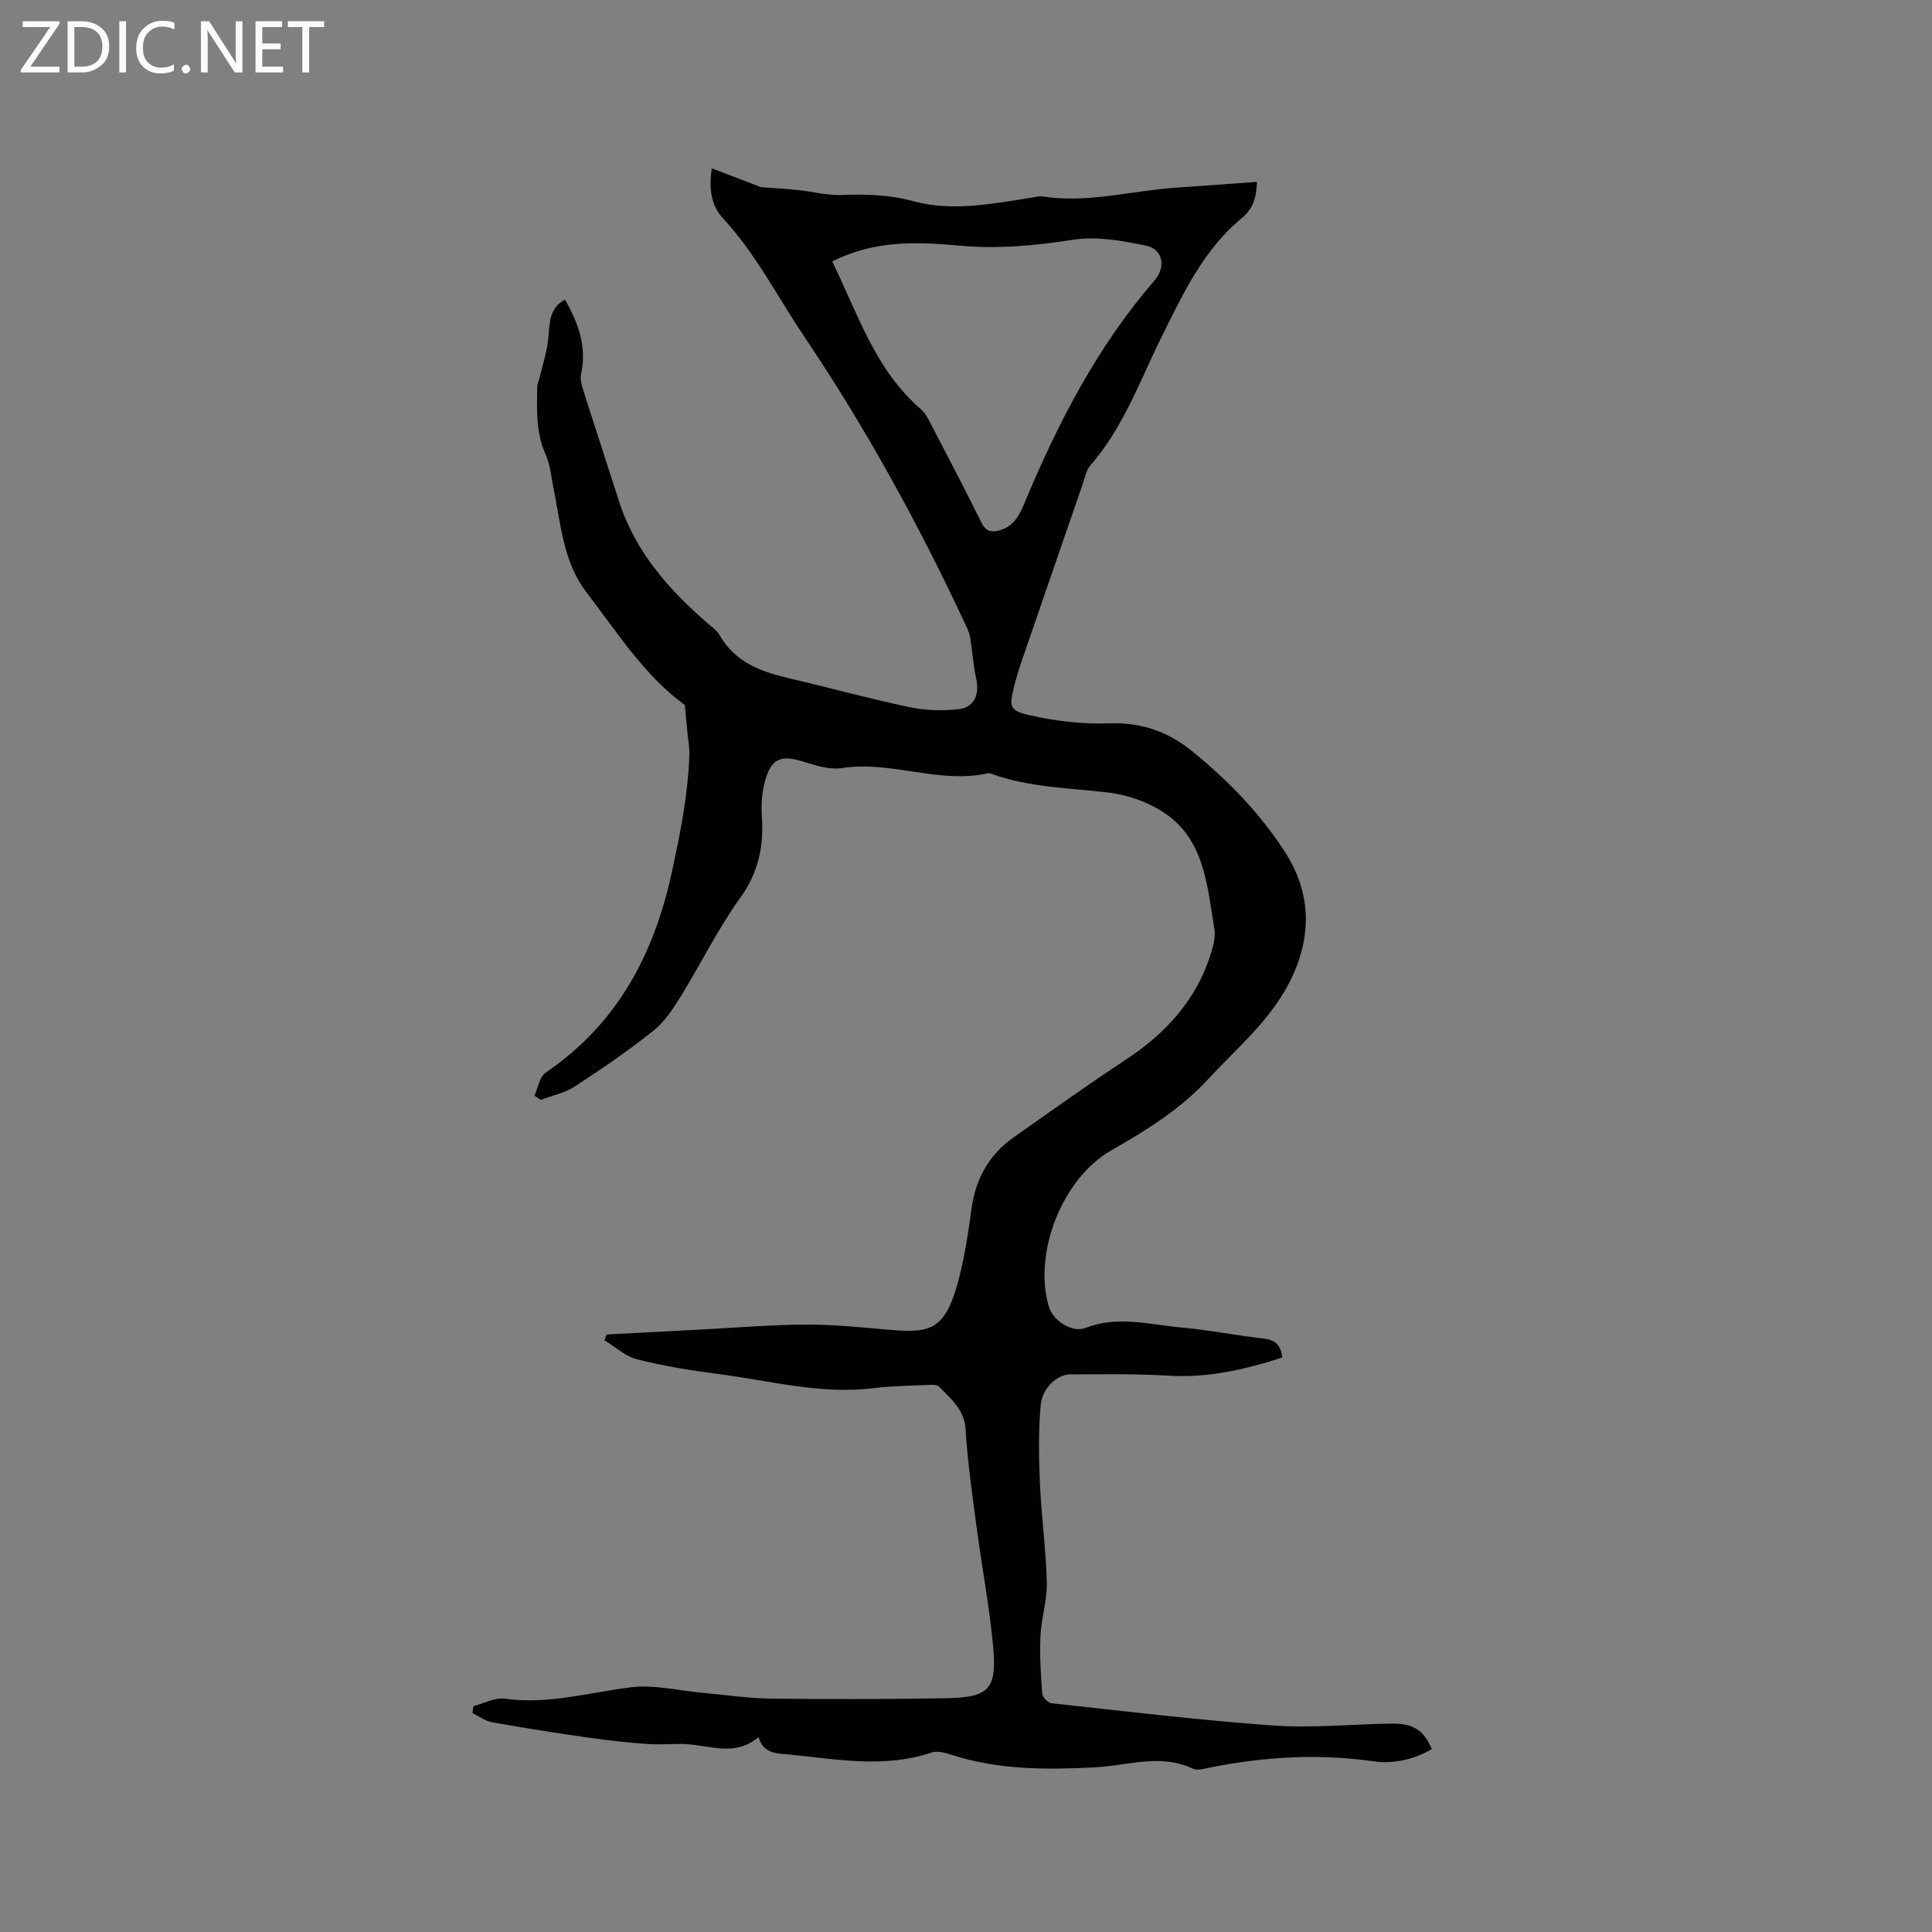 <svg enable-background="new 0 0 400 400" viewBox="0 0 400 400" xmlns="http://www.w3.org/2000/svg"><rect x="0" y="0" width="400" height="400" fill="#808080" stroke="none"/><g fill="#fcfbfa"><path d="m12.4 4.8-6.1 9h6v1.2h-8v-.5l6.1-8.9h-5.7v-1.2h7.6v.4z"/><path d="m14 15v-10.6h3c1.6 0 2.9.5 4 1.4s1.6 2.2 1.6 3.8-.5 3-1.6 3.9-2.4 1.5-4 1.5zm1.4-9.4v8.2h1.6c1.3 0 2.4-.4 3.1-1.1s1.1-1.8 1.1-3.1-.4-2.3-1.2-3-1.8-1-3.1-1z"/><path d="m26.1 4.4v10.6h-1.4v-10.6z"/><path d="m36.1 14.6c-.8.4-1.8.6-2.9.6-1.5 0-2.7-.5-3.6-1.4s-1.4-2.2-1.4-3.8c0-1.7.5-3.1 1.5-4.1s2.3-1.6 3.9-1.6c1 0 1.8.1 2.5.4v1.4c-.8-.4-1.6-.6-2.5-.6-1.2 0-2.1.4-2.9 1.2s-1.1 1.8-1.1 3.2c0 1.3.3 2.3 1 3s1.6 1.1 2.7 1.1c1 0 2-.2 2.7-.7v1.3z"/><path d="m37.6 14.3c0-.2.1-.5.3-.6s.4-.3.6-.3c.3 0 .5.1.6.3s.3.4.3.6-.1.4-.3.6-.4.3-.6.3c-.3 0-.5-.1-.6-.3s-.3-.4-.3-.6z"/><path d="m50.2 15h-1.6l-5.3-8.2c-.2-.2-.3-.5-.4-.7 0 .2.1.7.1 1.5v7.4h-1.4v-10.6h1.7l5.2 8.1c.2.4.4.6.4.7 0-.3-.1-.8-.1-1.5v-7.3h1.4z"/><path d="m58.6 15h-5.7v-10.6h5.5v1.2h-4.1v3.4h3.8v1.2h-3.8v3.6h4.3z"/><path d="m67.1 5.6h-3.1v9.4h-1.4v-9.4h-3v-1.2h7.5z"/></g><path d="m110.66 226.84c.75-1.62 1.04-3.9 2.31-4.76 14.84-10.1 22.45-24.46 26.16-41.65 1.75-8.1 3.36-16.12 3.6-24.4.04-1.35-.25-2.7-.38-4.05-.18-1.87-.35-3.74-.57-6.03-8.21-5.89-13.98-15-20.41-23.39-4.75-6.19-5.29-14.17-6.8-21.63-.46-2.28-.65-4.7-1.58-6.77-2.06-4.56-1.84-9.29-1.76-14.05.01-.7.38-1.39.54-2.09.64-2.81 1.59-5.59 1.8-8.44.22-3.05.3-5.89 3.41-7.56 2.72 4.85 4.57 9.73 3.33 15.34-.23 1.06.1 2.33.44 3.41 2.43 7.67 4.96 15.3 7.4 22.97 3.32 10.39 10.19 18.19 18.2 25.17.95.83 2.08 1.61 2.68 2.66 3.14 5.49 8.37 7.45 14.08 8.79 8.43 1.99 16.79 4.27 25.26 6.06 3.23.68 6.71.77 9.99.42 3.36-.36 4.48-3 3.75-6.33-.62-2.82-.79-5.73-1.26-8.59-.15-.91-.58-1.8-.98-2.65-9.64-20.67-20.57-40.59-33.33-59.54-5.55-8.24-10.03-17.17-16.87-24.55-2.39-2.58-2.96-5.99-2.3-10.33 3.74 1.43 7.16 2.74 10.2 3.9 2.7.21 5.18.34 7.65.6 3.04.32 6.08 1.14 9.09 1.02 4.99-.2 9.8-.07 14.71 1.27 8.18 2.23 16.41.54 24.58-.72.73-.11 1.49-.37 2.19-.26 9.31 1.47 18.34-1.15 27.5-1.79 5.58-.39 11.16-.8 16.95-1.21-.12 3.21-.76 5.54-3.15 7.51-7.84 6.45-12.07 15.46-16.45 24.28-4.56 9.17-7.97 18.96-14.86 26.86-.91 1.05-1.19 2.68-1.67 4.07-4.15 11.99-8.29 23.99-12.41 35.99-.65 1.9-1.27 3.82-1.74 5.77-1.02 4.2-1.03 4.98 3.25 5.95 5.29 1.21 10.87 1.85 16.28 1.67 6.66-.23 12.11 1.55 17.27 5.73 7.49 6.06 14.12 12.89 19.3 20.94 5.38 8.37 5.62 17.24 1.23 26.31-4.04 8.34-11.06 14.08-17.14 20.68-5.79 6.28-12.85 10.61-20.12 14.78-10.12 5.81-16.17 21.22-12.86 32.38.82 2.77 4.76 5.45 7.54 4.36 6.65-2.61 13.2-.71 19.75-.11 5.75.52 11.45 1.65 17.19 2.31 2.28.26 3.5 1.2 3.83 3.91-7.66 2.49-15.34 4.27-23.55 3.77-6.76-.41-13.56-.29-20.34-.26-2.72.01-5.81 2.79-6.13 6.38-.49 5.44-.38 10.96-.14 16.43.3 6.77 1.25 13.53 1.41 20.3.09 3.65-1.14 7.32-1.31 11-.19 3.98.06 8 .36 11.98.05.73 1.19 1.91 1.93 1.99 15.27 1.66 30.53 3.51 45.84 4.6 8.09.58 16.28-.26 24.42-.39 4.63-.07 6.77 1.31 8.48 5.29-3.79 2.18-7.94 3.11-12.18 2.51-11.48-1.63-22.82-.92-34.12 1.37-1.03.21-2.3.58-3.13.18-6.76-3.21-13.58-.63-20.33-.29-9.98.51-19.86.55-29.51-2.54-1.36-.44-3.04-.95-4.27-.54-9.75 3.29-19.52 1.43-29.29.44-2.57-.26-5.49-.01-6.58-3.62-4.59 3.91-9.53 1.92-14.38 1.5-2.78-.24-5.62.13-8.41-.06-4.1-.29-8.2-.72-12.27-1.31-6.71-.96-13.41-2.01-20.08-3.2-1.43-.25-2.72-1.25-4.08-1.91.07-.48.13-.95.2-1.43 2.18-.56 4.46-1.83 6.53-1.54 8.96 1.25 17.44-1.31 26.13-2.37 4.78-.58 9.79.7 14.7 1.14 4.73.42 9.46 1.15 14.2 1.21 12.08.15 24.16.13 36.24-.08 9.03-.16 10.64-1.86 9.78-10.92-.78-8.21-2.33-16.35-3.41-24.54-.89-6.72-1.87-13.45-2.28-20.21-.26-4.18-3.07-6.32-5.51-8.85-.45-.46-1.59-.38-2.4-.34-3.7.17-7.43.2-11.1.66-10.94 1.36-21.48-1.55-32.15-2.92-5.65-.73-11.31-1.65-16.83-3.04-2.44-.61-4.53-2.6-6.79-3.96.15-.4.31-.79.46-1.19 6.41-.34 12.83-.68 19.24-1.01 7.41-.38 14.81-1.01 22.22-1.04 5.8-.02 11.61.62 17.41 1.1 8.39.69 11.34-.08 14.08-10.66 1.22-4.7 1.94-9.55 2.59-14.37.84-6.22 3.62-11.23 8.73-14.83 7.69-5.43 15.36-10.9 23.22-16.08 8.24-5.43 14.55-12.28 17.57-21.81.53-1.68 1.05-3.6.77-5.27-1.35-8.08-1.89-16.86-8.45-22.57-3.51-3.05-8.73-5.09-13.41-5.65-8.19-.98-16.48-1.04-24.36-3.91-.2-.07-.43-.15-.62-.1-10.15 2.3-20.03-2.66-30.21-1.08-2.53.39-5.39-.47-7.93-1.28-4.69-1.5-6.75-.77-8.06 4-.63 2.29-.81 4.82-.65 7.2.43 6.23-.66 11.69-4.5 17-4.62 6.41-8.12 13.62-12.29 20.37-1.59 2.57-3.35 5.27-5.66 7.11-5.21 4.14-10.72 7.92-16.3 11.55-2.06 1.34-4.66 1.86-7.01 2.75-.48-.29-.89-.58-1.31-.87zm61.65-172.7c5.3 10.84 8.89 22.44 18.37 30.6.92.79 1.51 2.02 2.09 3.13 3.51 6.75 7.05 13.5 10.42 20.32.93 1.88 2.13 2.08 3.83 1.59 3.28-.95 4.32-3.77 5.47-6.53 6.83-16.26 14.93-31.77 26.56-45.21 2.41-2.78 1.73-6.47-1.85-7.2-4.89-1-10.13-1.96-14.95-1.21-7.91 1.23-15.69 1.96-23.66 1.22-8.77-.8-17.55-1.15-26.28 3.29z" fill="#010102"/></svg>